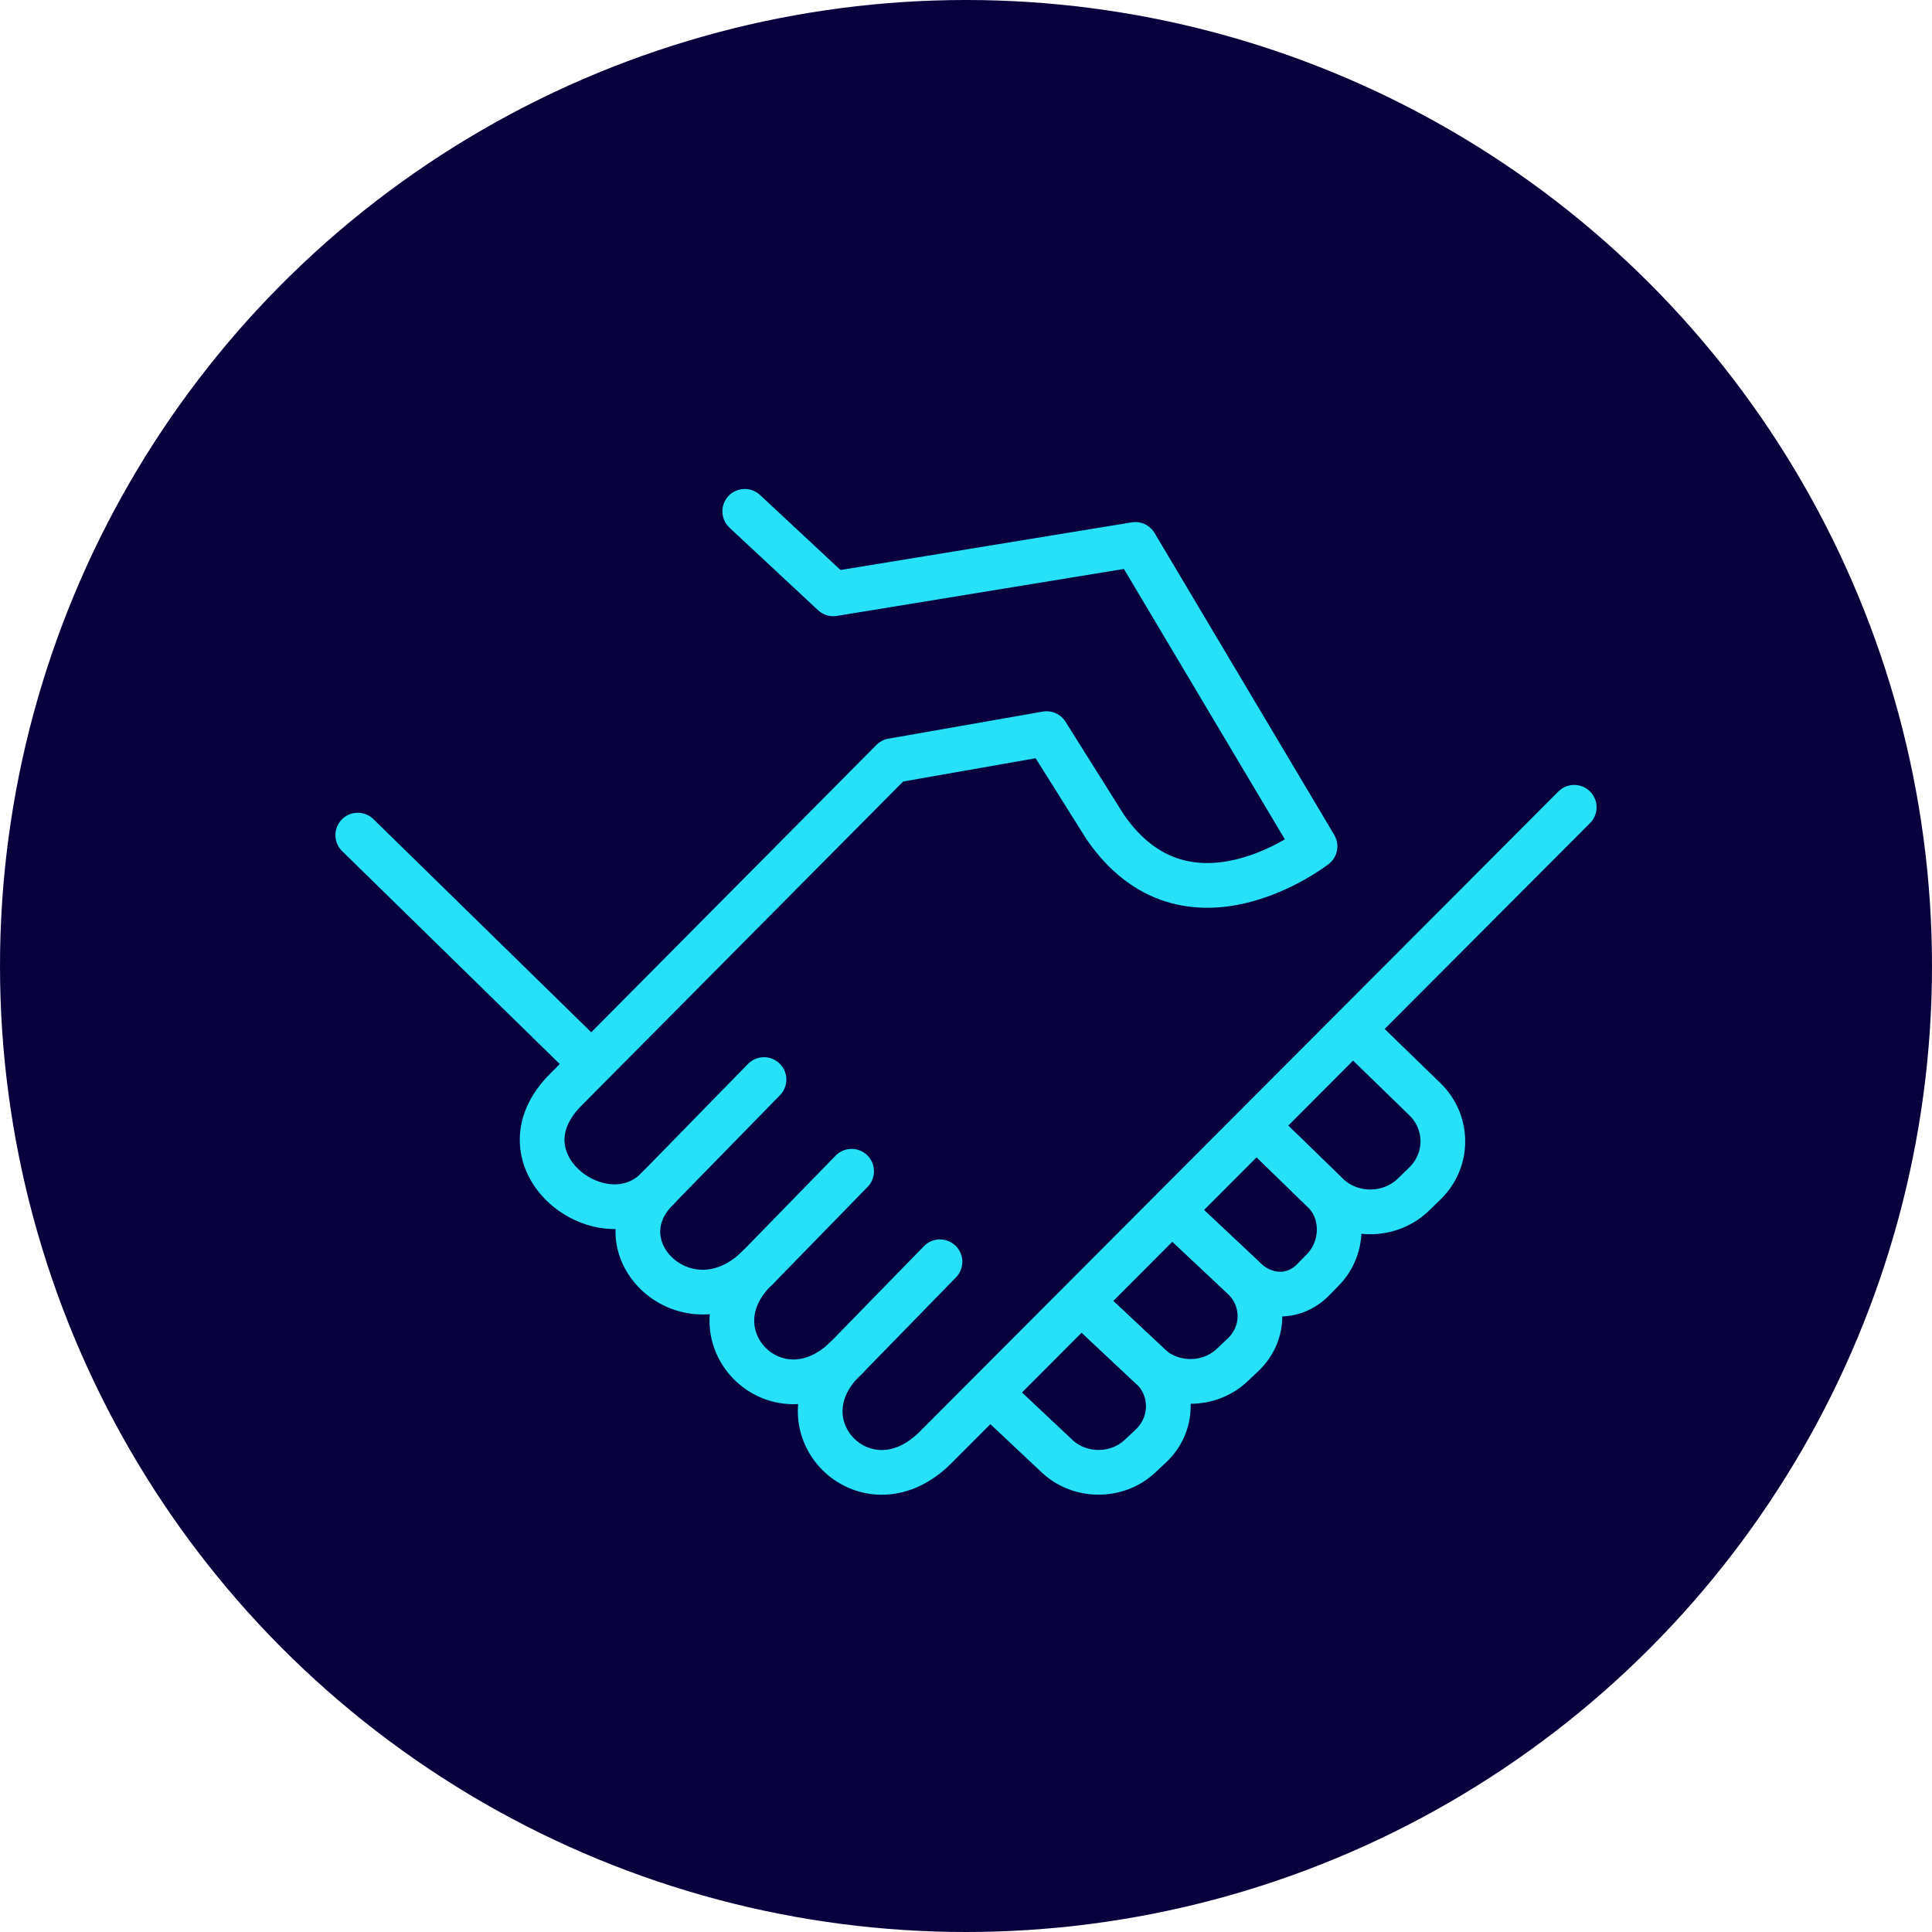 <svg width="54" height="54" viewBox="0 0 54 54" fill="none" xmlns="http://www.w3.org/2000/svg">
<circle cx="27" cy="27" r="27" fill="#07003D"/>
<path d="M20.816 14.292L23.291 16.598L31.733 15.217L36.755 23.655C36.755 23.655 33.178 26.442 30.89 23.113L29.252 20.505L24.939 21.262L15.846 30.425C13.759 32.455 16.91 34.805 18.406 33.191L21.354 30.174" stroke="#26E1F8" stroke-width="1.25" stroke-linecap="round" stroke-linejoin="round"/>
<path d="M10 23.342L16.356 29.561" stroke="#26E1F8" stroke-width="1.25" stroke-linecap="round" stroke-linejoin="round"/>
<path d="M38.11 29.056L39.826 30.723C40.495 31.374 40.495 32.429 39.826 33.078L39.512 33.384C38.843 34.035 37.757 34.035 37.087 33.384L35.426 31.769" stroke="#26E1F8" stroke-width="1.25" stroke-linecap="round" stroke-linejoin="round"/>
<path d="M35.426 31.77L37.019 33.319C37.591 33.909 37.556 34.892 36.984 35.482L36.714 35.759C36.142 36.349 35.306 36.285 34.734 35.695L33.093 34.153" stroke="#26E1F8" stroke-width="1.25" stroke-linecap="round" stroke-linejoin="round"/>
<path d="M33.093 34.153L34.735 35.695C35.376 36.297 35.377 37.273 34.735 37.875L34.434 38.159C33.794 38.761 32.755 38.761 32.115 38.16L30.524 36.667" stroke="#26E1F8" stroke-width="1.25" stroke-linecap="round" stroke-linejoin="round"/>
<path d="M30.525 36.664L32.184 38.219C32.824 38.82 32.806 39.817 32.165 40.418L31.864 40.7C31.224 41.302 30.185 41.302 29.545 40.7L27.956 39.206" stroke="#26E1F8" stroke-width="1.25" stroke-linecap="round" stroke-linejoin="round"/>
<path d="M18.409 33.192C16.665 34.852 19.222 37.33 21.179 35.429L23.803 32.737" stroke="#26E1F8" stroke-width="1.25" stroke-linecap="round" stroke-linejoin="round"/>
<path d="M21.179 35.427C19.204 37.26 21.69 39.86 23.648 37.958L26.272 35.267" stroke="#26E1F8" stroke-width="1.25" stroke-linecap="round" stroke-linejoin="round"/>
<path d="M23.648 37.958C21.673 39.791 24.159 42.391 26.116 40.489L44 22.564" stroke="#26E1F8" stroke-width="1.25" stroke-linecap="round" stroke-linejoin="round"/>
</svg>
